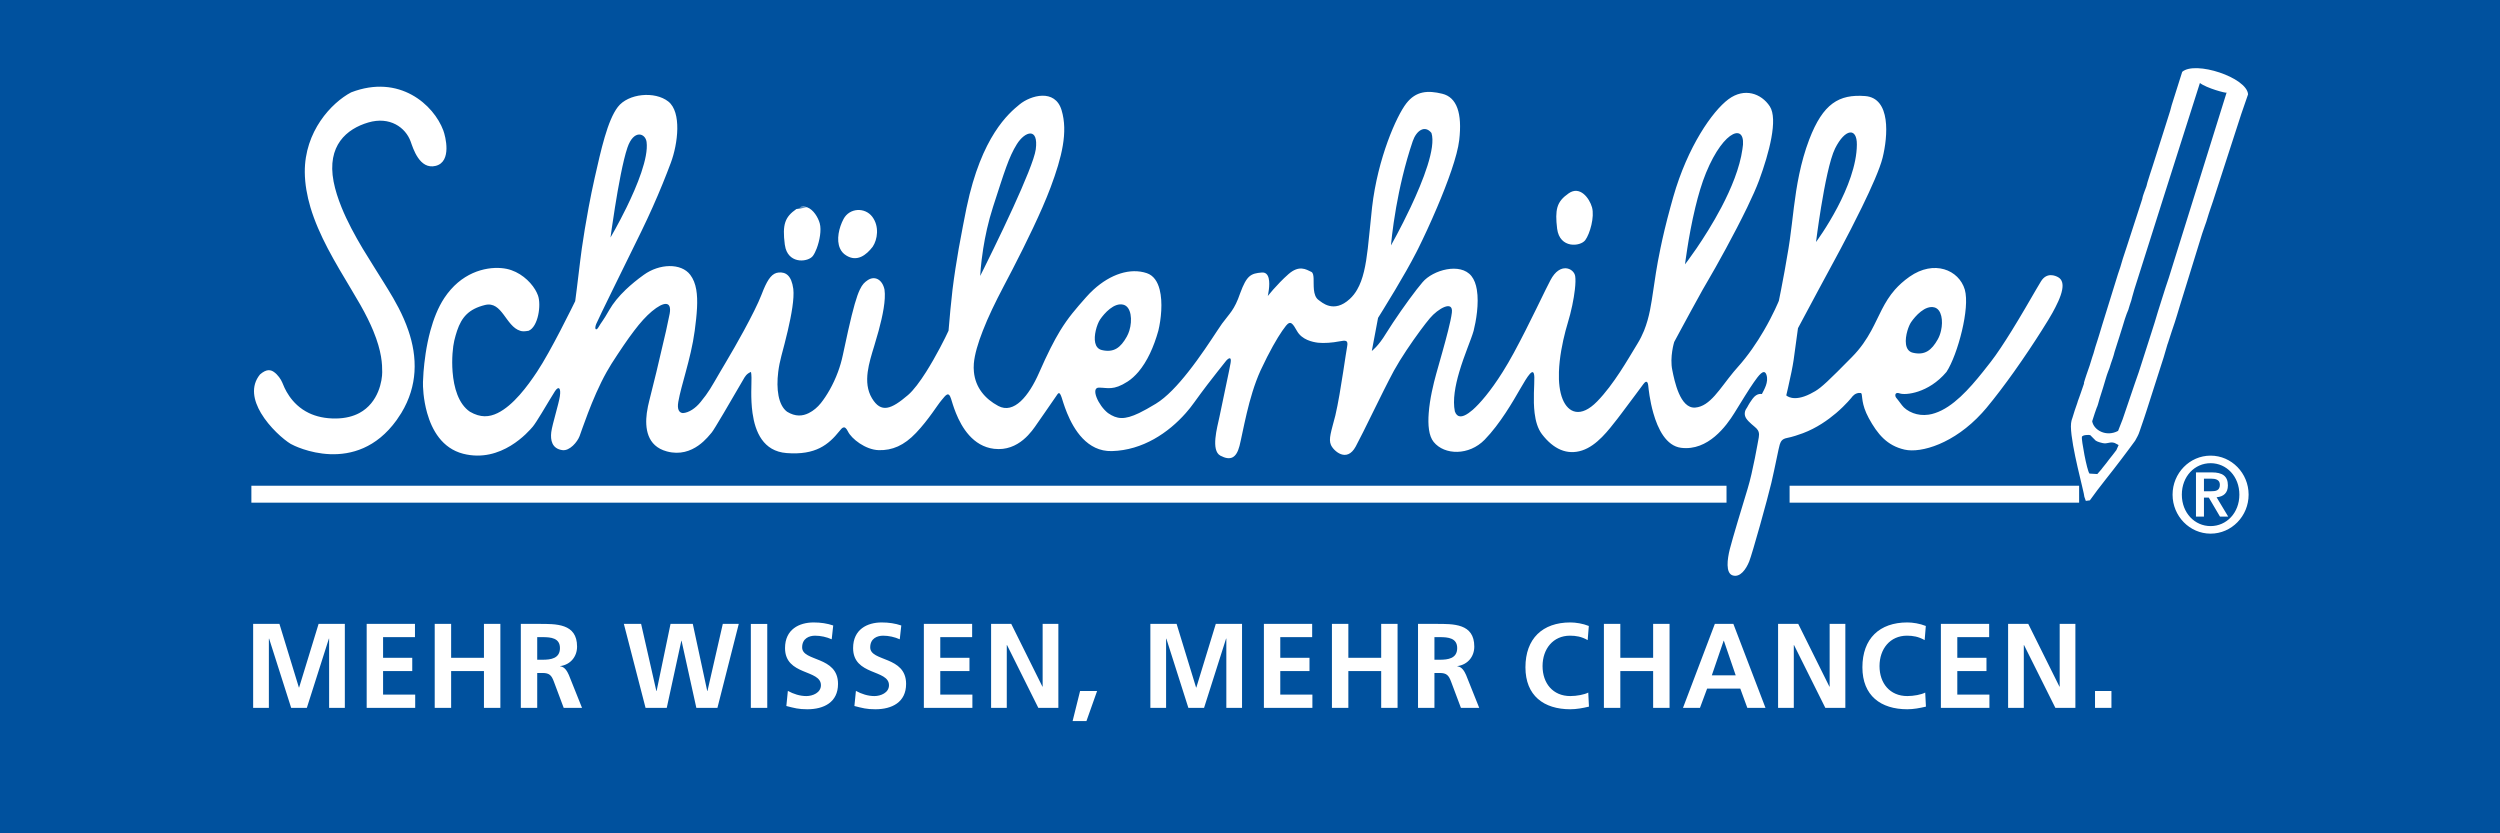<?xml version="1.0" encoding="UTF-8" standalone="no"?>
<svg xmlns:dc="http://purl.org/dc/elements/1.1/" xmlns:cc="http://creativecommons.org/ns#" xmlns:rdf="http://www.w3.org/1999/02/22-rdf-syntax-ns#" xmlns:svg="http://www.w3.org/2000/svg" xmlns="http://www.w3.org/2000/svg" xmlns:sodipodi="http://sodipodi.sourceforge.net/DTD/sodipodi-0.dtd" xmlns:inkscape="http://www.inkscape.org/namespaces/inkscape" width="161.22" height="53.74" id="svg3443" version="1.1" inkscape:version="0.48.1 " sodipodi:docname="Neues Dokument 3">
  <rect width="100%" height="100%" fill="#808080" stroke="none"/>
  <defs id="defs3445">
    <clipPath id="clipPath426">
      <path inkscape:connector-curvature="0" d="m 452.362,338.031 128.976,0 0,42.992 -128.976,0 0,-42.992 z" id="path428"></path>
    </clipPath>
  </defs>
  <g inkscape:label="Ebene 1" inkscape:groupmode="layer" id="layer1" transform="translate(-118.594,-397.467)">
    <path inkscape:connector-curvature="0" d="m 279.814,451.207 -161.22,0 0,-53.74 161.22,0 0,53.74 z" style="fill:#00519e;fill-opacity:1;fill-rule:nonzero;stroke:none" id="path420"></path>
    <g transform="matrix(1.25,0,0,-1.25,-446.86,873.746)" id="g422">
      <g id="g424" clip-path="url(#clipPath426)">
        <path inkscape:connector-curvature="0" d="m 560.446,344.505 0.847,0 0,0.869 -0.847,0 0,-0.869 z m -4.484,0 0.81,0 0,3.238 0.012,0 1.616,-3.238 1.033,0 0,4.331 -0.81,0 0,-3.237 -0.012,0 -1.609,3.237 -1.04,0 0,-4.331 z m -3.468,0 2.504,0 0,0.683 -1.657,0 0,1.216 1.505,0 0,0.682 -1.505,0 0,1.067 1.644,0 0,0.683 -2.491,0 0,-4.331 z m -0.808,0.788 c -0.199,-0.105 -0.592,-0.18 -0.924,-0.18 -0.902,0 -1.434,0.664 -1.434,1.546 0,0.885 0.544,1.569 1.416,1.569 0.302,0 0.591,-0.045 0.913,-0.229 l 0.06,0.73 c -0.309,0.125 -0.677,0.182 -0.955,0.182 -1.434,0 -2.317,-0.833 -2.317,-2.315 0,-1.464 0.95,-2.164 2.317,-2.164 0.32,0 0.653,0.062 0.961,0.136 l -0.037,0.725 z m -7.591,-0.788 0.811,0 0,3.238 0.012,0 1.614,-3.238 1.033,0 0,4.331 -0.81,0 0,-3.237 -0.012,0 -1.608,3.237 -1.04,0 0,-4.331 z m -2.186,1.676 -1.233,0 0.61,1.785 0.012,0 0.611,-1.785 z m -2.72,-1.676 0.876,0 0.369,0.993 1.711,0 0.363,-0.993 0.937,0 -1.657,4.331 -0.956,0 -1.643,-4.331 z m -4.08,0 0.847,0 0,1.899 1.693,0 0,-1.899 0.847,0 0,4.331 -0.847,0 0,-1.75 -1.693,0 0,1.75 -0.847,0 0,-4.331 z m -0.807,0.788 c -0.2,-0.105 -0.593,-0.18 -0.926,-0.18 -0.902,0 -1.432,0.664 -1.432,1.546 0,0.885 0.544,1.569 1.414,1.569 0.303,0 0.594,-0.045 0.914,-0.229 l 0.059,0.73 c -0.309,0.125 -0.676,0.182 -0.955,0.182 -1.432,0 -2.315,-0.833 -2.315,-2.315 0,-1.464 0.949,-2.164 2.315,-2.164 0.32,0 0.653,0.062 0.962,0.136 l -0.036,0.725 z m -7.936,2.86 0.278,0 c 0.423,0 0.896,-0.042 0.896,-0.565 0,-0.54 -0.479,-0.601 -0.896,-0.601 l -0.278,0 0,1.166 z m -0.847,-3.648 0.847,0 0,1.799 0.272,0 c 0.356,0 0.466,-0.123 0.586,-0.445 l 0.508,-1.354 0.944,0 -0.677,1.694 c -0.085,0.193 -0.218,0.428 -0.448,0.447 l 0,0.013 c 0.539,0.074 0.871,0.496 0.871,1.005 0,1.203 -1.083,1.172 -1.99,1.172 l -0.913,0 0,-4.331 z m -4.441,0 0.847,0 0,1.899 1.694,0 0,-1.899 0.845,0 0,4.331 -0.845,0 0,-1.75 -1.694,0 0,1.75 -0.847,0 0,-4.331 z m -3.51,0 2.502,0 0,0.683 -1.657,0 0,1.216 1.507,0 0,0.682 -1.507,0 0,1.067 1.645,0 0,0.683 -2.49,0 0,-4.331 z m -5.857,0 0.811,0 0,3.562 0.012,0.011 1.137,-3.573 0.81,0 1.136,3.573 0.013,0 0,-3.573 0.81,0 0,4.331 -1.354,0 -1.004,-3.282 -0.013,0 -1.004,3.282 -1.354,0 0,-4.331 z m -4.012,-0.682 0.714,0 0.55,1.552 -0.878,0 -0.386,-1.552 z m -4.205,0.682 0.809,0 0,3.238 0.013,0 1.614,-3.238 1.034,0 0,4.331 -0.811,0 0,-3.237 -0.011,0 -1.608,3.237 -1.04,0 0,-4.331 z m -3.469,0 2.504,0 0,0.683 -1.657,0 0,1.216 1.506,0 0,0.682 -1.506,0 0,1.067 1.644,0 0,0.683 -2.491,0 0,-4.331 z m -1.164,4.249 c -0.309,0.106 -0.647,0.157 -1.01,0.157 -0.744,0 -1.476,-0.355 -1.476,-1.323 0,-1.431 1.851,-1.09 1.851,-1.915 0,-0.392 -0.43,-0.56 -0.751,-0.56 -0.332,0 -0.664,0.106 -0.955,0.267 l -0.078,-0.78 c 0.417,-0.106 0.622,-0.168 1.082,-0.168 0.853,0 1.585,0.359 1.585,1.309 0,1.451 -1.851,1.135 -1.851,1.884 0,0.472 0.374,0.603 0.665,0.603 0.297,0 0.593,-0.069 0.859,-0.186 l 0.079,0.712 z m -3.512,0 c -0.307,0.106 -0.646,0.157 -1.009,0.157 -0.745,0 -1.477,-0.355 -1.477,-1.323 0,-1.431 1.852,-1.09 1.852,-1.915 0,-0.392 -0.431,-0.56 -0.75,-0.56 -0.333,0 -0.666,0.106 -0.956,0.267 l -0.078,-0.78 c 0.417,-0.106 0.622,-0.168 1.082,-0.168 0.852,0 1.584,0.359 1.584,1.309 0,1.451 -1.851,1.135 -1.851,1.884 0,0.472 0.376,0.603 0.666,0.603 0.297,0 0.594,-0.069 0.859,-0.186 l 0.078,0.712 z m -4.25,-4.249 0.847,0 0,4.33 -0.847,0 0,-4.33 z m -5.432,0 1.094,0 0.752,3.461 0.011,0 0.763,-3.461 1.088,0 1.101,4.331 -0.824,0 -0.791,-3.461 -0.012,0 -0.745,3.461 -1.148,0 -0.719,-3.461 -0.013,0 -0.786,3.461 -0.89,0 1.119,-4.331 z m -5.589,3.648 0.279,0 c 0.423,0 0.894,-0.042 0.894,-0.565 0,-0.54 -0.478,-0.601 -0.894,-0.601 l -0.279,0 0,1.166 z m -0.846,-3.648 0.846,0 0,1.799 0.274,0 c 0.356,0 0.465,-0.123 0.585,-0.445 l 0.507,-1.354 0.945,0 -0.678,1.694 c -0.085,0.193 -0.217,0.428 -0.447,0.447 l 0,0.013 c 0.538,0.074 0.87,0.496 0.87,1.005 0,1.203 -1.083,1.172 -1.989,1.172 l -0.913,0 0,-4.331 z m -4.442,0 0.847,0 0,1.899 1.693,0 0,-1.899 0.847,0 0,4.331 -0.847,0 0,-1.75 -1.693,0 0,1.75 -0.847,0 0,-4.331 z m -3.51,0 2.503,0 0,0.683 -1.657,0 0,1.216 1.505,0 0,0.682 -1.505,0 0,1.067 1.645,0 0,0.683 -2.491,0 0,-4.331 z m -5.857,0 0.811,0 0,3.562 0.012,0.011 1.138,-3.573 0.809,0 1.138,3.573 0.011,0 0,-3.573 0.811,0 0,4.331 -1.354,0 -1.005,-3.282 -0.011,0 -1.004,3.282 -1.356,0 0,-4.331 z" style="fill:#ffffff;fill-opacity:1;fill-rule:evenodd;stroke:none" id="path430"></path>
        <g id="g432" transform="translate(566.409,353.492)">
          <path inkscape:connector-curvature="0" d="M 0,0 C 1.081,0 1.961,0.903 1.961,2.012 1.961,3.121 1.081,4.025 0,4.025 -1.081,4.025 -1.962,3.121 -1.962,2.012 -1.962,0.903 -1.081,0 0,0 m 0,0.39 c -0.82,0 -1.484,0.68 -1.484,1.622 0,0.944 0.664,1.623 1.484,1.623 0.82,0 1.484,-0.679 1.484,-1.623 C 1.484,1.07 0.82,0.39 0,0.39 m -0.755,0.491 0.412,0 0,0.979 0.25,0 0.576,-0.979 0.424,0 -0.598,0.996 c 0.364,0.034 0.583,0.225 0.583,0.614 0,0.48 -0.288,0.669 -0.822,0.669 l -0.825,0 0,-2.279 z m 0.412,1.956 0.369,0 c 0.212,0 0.452,-0.044 0.452,-0.312 0,-0.307 -0.212,-0.338 -0.456,-0.338 l -0.365,0 0,0.65 z M -24.974,1.6 l -76.103,0 0,0.872 76.103,0 0,-0.872 z m 18.191,0 -14.937,0 0,0.872 14.937,0 0,-0.872 z M 1.933,22.665 1.583,21.652 0.116,17.128 -0.027,16.708 C -0.064,16.587 -0.125,16.424 -0.197,16.171 -0.206,16.11 -0.32,15.838 -0.434,15.482 l -1.162,-3.759 c -0.049,-0.18 -0.219,-0.714 -0.248,-0.81 L -2.01,10.421 C -2.085,10.197 -2.222,9.748 -2.222,9.776 L -2.42,9.101 -3.309,6.327 -3.432,5.953 -3.661,5.284 C -3.727,5.071 -3.798,4.981 -3.892,4.797 -3.917,4.75 -4.4,4.113 -4.605,3.839 -5.094,3.183 -5.732,2.423 -6.229,1.718 L -6.438,1.69 -6.513,1.902 C -6.519,2.12 -7.194,4.5 -7.207,5.524 -7.208,5.781 -7.15,5.913 -7.132,5.963 l 0.121,0.39 c 0.147,0.404 0.161,0.48 0.161,0.48 l 0.072,0.197 0.083,0.235 c 0.185,0.533 0.175,0.496 0.161,0.522 l 0.063,0.208 0.068,0.206 0.165,0.476 c 0.113,0.357 0.168,0.56 0.197,0.622 l 0.096,0.335 0.088,0.273 0.107,0.341 0.166,0.55 0.805,2.594 0.122,0.362 0.127,0.429 0.207,0.628 0.798,2.46 c 0.011,0.107 0.084,0.292 0.1,0.342 l 0.116,0.312 0.05,0.197 0.134,0.428 0.111,0.339 0.132,0.412 0.23,0.727 0.096,0.301 0.121,0.381 0.35,1.107 0.078,0.292 0.542,1.716 c 0.672,0.586 3.34,-0.292 3.398,-1.16 M -4.949,4.678 c -0.248,0.087 -0.37,-0.069 -0.628,-0.004 0,0 -0.245,0.052 -0.349,0.124 L -6.209,5.082 C -6.277,5.105 -6.605,5.1 -6.641,4.994 -6.678,4.885 -6.382,3.246 -6.248,3.099 l 0.403,-0.024 c 0.2,0.22 0.274,0.32 0.273,0.325 l 0.191,0.238 0.168,0.222 0.165,0.207 0.187,0.244 0.115,0.26 -0.203,0.107 m 5.773,18.075 c -0.023,-0.042 -1.035,0.231 -1.376,0.497 l -1.906,-5.991 -0.113,-0.357 -0.064,-0.203 -1.173,-3.701 -0.124,-0.39 C -4.027,12.302 -4.079,12.067 -4.096,12.016 L -4.169,11.801 -4.245,11.548 C -4.262,11.496 -4.348,11.356 -4.556,10.637 L -4.623,10.424 -4.703,10.168 -4.82,9.802 -4.956,9.373 C -4.971,9.321 -4.982,9.225 -5.142,8.783 L -5.215,8.549 C -5.232,8.498 -5.334,8.26 -5.408,7.999 L -5.547,7.534 -5.644,7.227 -5.726,6.969 C -5.776,6.776 -5.846,6.536 -5.875,6.499 -5.886,6.48 -6.047,6.01 -6.109,5.799 -6.031,5.339 -5.384,4.973 -4.773,5.301 l 0.235,0.599 0.625,1.839 c 0.169,0.462 0.282,0.825 0.298,0.876 l 0.535,1.67 0.194,0.61 0.17,0.566 0.22,0.696 0.171,0.54 0.167,0.499 2.982,9.557 z m -98.855,-5.917 c -0.176,0.597 -0.285,1.201 -0.291,1.81 -0.015,2.107 1.375,3.583 2.391,4.12 2.496,0.961 4.266,-0.646 4.756,-1.967 0.111,-0.297 0.45,-1.607 -0.388,-1.824 -0.841,-0.215 -1.174,0.913 -1.298,1.256 -0.265,0.729 -1.077,1.308 -2.188,0.981 -1.11,-0.328 -2.142,-1.187 -1.787,-3.048 0.084,-0.435 0.229,-0.882 0.41,-1.328 0.295,-0.731 0.693,-1.457 1.087,-2.122 0.401,-0.668 0.8,-1.278 1.092,-1.757 l 0.226,-0.366 c 0.33,-0.538 0.759,-1.274 1.047,-2.124 0.221,-0.648 0.36,-1.369 0.311,-2.123 -0.045,-0.687 -0.244,-1.402 -0.68,-2.121 l -0.242,-0.365 c -2.102,-2.919 -5.243,-1.358 -5.464,-1.227 -0.369,0.222 -1.095,0.852 -1.533,1.59 -0.384,0.648 -0.548,1.381 -0.051,1.992 0.335,0.289 0.541,0.249 0.715,0.131 0.206,-0.142 0.369,-0.39 0.433,-0.546 0.094,-0.227 0.415,-1.114 1.377,-1.576 0.367,-0.175 0.827,-0.289 1.402,-0.281 0.491,0.008 0.883,0.115 1.195,0.28 1.012,0.541 1.183,1.703 1.183,2.109 0,0.406 -0.014,1.049 -0.463,2.137 -0.161,0.388 -0.377,0.834 -0.669,1.346 l -0.457,0.778 c -0.399,0.67 -0.832,1.381 -1.22,2.122 -0.359,0.686 -0.677,1.398 -0.894,2.123 m 84.122,-6.366 c 0.12,0.517 0.031,1.099 -0.336,1.201 -0.482,0.131 -0.993,-0.446 -1.21,-0.765 -0.062,-0.093 -0.133,-0.252 -0.188,-0.439 -0.13,-0.447 -0.158,-1.031 0.283,-1.134 0.623,-0.146 0.968,0.131 1.284,0.691 0.075,0.132 0.131,0.286 0.167,0.446 m -41.876,-0.003 c 0.17,0.55 0.102,1.233 -0.3,1.343 -0.48,0.132 -0.992,-0.445 -1.209,-0.765 -0.078,-0.116 -0.17,-0.337 -0.224,-0.578 -0.095,-0.421 -0.079,-0.902 0.318,-0.996 0.625,-0.147 0.97,0.131 1.284,0.69 0.053,0.095 0.097,0.199 0.131,0.306 m -30.989,0 -0.431,-0.002 0.431,0.002 z m 23.453,4.246 c -0.131,-0.836 -0.157,-1.418 -0.157,-1.418 0,0 0.297,0.587 0.699,1.418 0.302,0.62 0.665,1.377 1.005,2.123 0.577,1.266 1.096,2.499 1.163,2.988 0.153,1.155 -0.554,0.942 -0.975,0.27 -0.42,-0.671 -0.641,-1.427 -1.229,-3.234 -0.253,-0.783 -0.409,-1.534 -0.506,-2.147 m -18.999,2.122 c -0.139,-0.869 -0.231,-1.557 -0.231,-1.557 0,0 0.4,0.677 0.831,1.558 0.544,1.114 1.136,2.555 1.031,3.37 -0.06,0.457 -0.664,0.666 -0.989,-0.292 -0.231,-0.678 -0.473,-2.016 -0.642,-3.079 m 63.069,10e-4 c 0.504,0.961 0.993,2.166 1.001,3.234 0.009,0.894 -0.606,0.838 -1.123,-0.196 -0.275,-0.555 -0.539,-1.906 -0.724,-3.038 -0.159,-0.977 -0.26,-1.79 -0.26,-1.79 0,0 0.563,0.754 1.106,1.79 m -5.988,0 c 0.505,0.963 0.95,2.035 1.085,2.999 0.247,1.366 -0.929,1.093 -1.88,-1.225 -0.216,-0.525 -0.398,-1.151 -0.549,-1.774 -0.19,-0.785 -0.328,-1.565 -0.415,-2.123 -0.079,-0.496 -0.117,-0.819 -0.117,-0.819 0,0 0.242,0.313 0.589,0.819 0.366,0.536 0.848,1.29 1.287,2.123 m -16.034,0.003 c 0.645,1.367 1.318,3.076 1.076,3.833 -0.341,0.427 -0.778,0.127 -0.967,-0.427 -0.413,-1.221 -0.684,-2.44 -0.854,-3.409 -0.205,-1.166 -0.267,-1.965 -0.267,-1.965 0,0 0.497,0.876 1.012,1.968 m -22.904,-0.003 c 0.767,3.675 2.178,4.856 2.732,5.309 0.566,0.465 1.826,0.83 2.166,-0.298 0.339,-1.128 0.016,-2.422 -0.566,-3.981 -0.119,-0.317 -0.262,-0.666 -0.42,-1.03 -0.3,-0.687 -0.653,-1.428 -0.999,-2.123 -0.371,-0.747 -0.732,-1.441 -1.004,-1.954 -0.431,-0.821 -0.798,-1.577 -1.075,-2.292 -0.248,-0.63 -0.425,-1.228 -0.463,-1.69 -0.012,-0.151 -0.01,-0.294 0.004,-0.433 0.078,-0.802 0.567,-1.387 1.257,-1.756 0.808,-0.433 1.579,0.514 2.103,1.709 0.44,1.004 0.774,1.655 1.086,2.169 0.424,0.692 0.812,1.132 1.338,1.728 0.127,0.142 0.255,0.277 0.39,0.398 0.873,0.795 1.892,1.134 2.746,0.847 0.355,-0.12 0.56,-0.443 0.663,-0.848 0.168,-0.657 0.074,-1.531 -0.069,-2.124 -0.234,-0.833 -0.571,-1.582 -1.03,-2.123 -0.169,-0.196 -0.352,-0.367 -0.55,-0.495 -0.743,-0.481 -1.035,-0.315 -1.487,-0.315 -0.435,0 -0.035,-0.918 0.47,-1.313 0.468,-0.322 0.842,-0.361 1.604,0.001 0.243,0.118 0.529,0.276 0.867,0.482 0.55,0.334 1.136,0.964 1.668,1.64 0.619,0.782 1.166,1.623 1.496,2.123 l 0.248,0.367 c 0.388,0.531 0.632,0.681 0.939,1.576 0.336,0.912 0.544,1.015 1.114,1.062 0.408,0.033 0.411,-0.512 0.364,-0.881 -0.021,-0.189 -0.056,-0.331 -0.056,-0.331 l 0.278,0.331 c 0.202,0.227 0.491,0.537 0.79,0.798 0.549,0.48 0.905,0.248 1.179,0.116 0.174,-0.085 0.094,-0.525 0.133,-0.914 0.023,-0.225 0.083,-0.431 0.253,-0.546 0.137,-0.091 0.762,-0.713 1.602,0.067 0.149,0.138 0.272,0.295 0.376,0.478 0.308,0.529 0.446,1.242 0.549,2.123 0.075,0.623 0.132,1.332 0.22,2.121 0.294,2.543 1.264,4.715 1.766,5.362 0.5,0.646 1.114,0.68 1.858,0.498 0.745,-0.183 1.035,-0.996 0.873,-2.389 -0.093,-0.815 -0.599,-2.195 -1.14,-3.469 -0.341,-0.804 -0.697,-1.567 -0.973,-2.123 l -0.1,-0.197 c -0.302,-0.59 -0.712,-1.305 -1.083,-1.925 -0.482,-0.81 -0.892,-1.459 -0.892,-1.459 l -0.125,-0.665 -0.197,-1.042 c 0,0 0.34,0.247 0.728,0.895 0.442,0.71 1.088,1.634 1.582,2.272 l 0.31,0.382 c 0.533,0.631 1.954,1.029 2.521,0.315 0.146,-0.183 0.232,-0.427 0.277,-0.698 0.124,-0.724 -0.044,-1.644 -0.165,-2.124 -0.121,-0.436 -0.483,-1.243 -0.741,-2.123 -0.208,-0.703 -0.347,-1.453 -0.228,-2.036 0.119,-0.338 0.377,-0.319 0.709,-0.087 l 0.213,0.167 c 0.364,0.322 0.911,0.943 1.547,1.956 0.185,0.293 0.374,0.619 0.571,0.98 0.222,0.409 0.419,0.791 0.6,1.146 0.418,0.818 0.743,1.509 1.045,2.118 l 0.246,0.485 c 0.5,0.962 1.213,0.613 1.277,0.216 0.025,-0.153 0.019,-0.396 -0.016,-0.698 -0.055,-0.484 -0.181,-1.115 -0.372,-1.74 l -0.109,-0.384 c -0.161,-0.612 -0.317,-1.391 -0.341,-2.123 -0.017,-0.517 0.031,-1.013 0.191,-1.407 0.292,-0.718 0.937,-0.978 1.779,-0.117 0.436,0.447 0.826,0.982 1.183,1.524 0.33,0.504 0.629,1.014 0.902,1.463 0.135,0.219 0.244,0.442 0.335,0.663 0.285,0.709 0.376,1.411 0.473,2.057 0.084,0.554 0.172,1.225 0.373,2.187 0.121,0.589 0.285,1.289 0.514,2.125 l 0.147,0.53 c 0.744,2.604 2.022,4.427 2.847,5.042 0.825,0.614 1.697,0.299 2.134,-0.365 0.434,-0.663 -0.032,-2.405 -0.55,-3.815 -0.138,-0.375 -0.357,-0.865 -0.613,-1.395 -0.338,-0.697 -0.737,-1.461 -1.097,-2.123 -0.39,-0.722 -0.734,-1.323 -0.892,-1.59 l -0.308,-0.532 c -0.353,-0.63 -0.844,-1.539 -1.161,-2.124 l -0.311,-0.578 c 0,0 -0.241,-0.78 -0.096,-1.46 0.109,-0.544 0.399,-1.985 1.18,-1.924 0.771,0.06 1.267,0.979 1.981,1.84 l 0.202,0.234 c 0.551,0.612 1.007,1.293 1.353,1.887 0.507,0.868 0.78,1.547 0.78,1.547 l 0.115,0.575 c 0.103,0.525 0.255,1.335 0.382,2.123 l 0.069,0.452 c 0.074,0.507 0.133,1.072 0.209,1.673 0.137,1.091 0.336,2.303 0.793,3.502 0.713,1.858 1.536,2.339 2.879,2.239 1.342,-0.099 1.179,-2.073 0.905,-3.183 -0.138,-0.56 -0.577,-1.549 -1.071,-2.558 -0.368,-0.754 -0.764,-1.52 -1.086,-2.123 l -0.284,-0.529 -0.86,-1.593 -1.065,-1.99 -0.224,-1.639 c -0.025,-0.17 -0.065,-0.391 -0.111,-0.618 -0.117,-0.579 -0.269,-1.209 -0.269,-1.209 0,0 0.352,-0.368 1.238,0.078 0.373,0.188 0.552,0.301 1.387,1.131 l 0.76,0.765 c 0.461,0.466 0.758,0.922 0.998,1.361 0.41,0.752 0.648,1.464 1.225,2.121 0.202,0.227 0.446,0.45 0.752,0.666 1.264,0.885 2.544,0.358 2.851,-0.666 0.137,-0.488 0.047,-1.307 -0.147,-2.124 -0.199,-0.841 -0.508,-1.682 -0.799,-2.123 -0.934,-1.109 -2.131,-1.208 -2.406,-1.109 -0.275,0.1 -0.258,-0.133 -0.193,-0.216 0.063,-0.082 0.113,-0.133 0.306,-0.397 0.106,-0.144 0.31,-0.302 0.575,-0.401 0.227,-0.085 0.502,-0.125 0.799,-0.081 0.112,0.015 0.221,0.045 0.331,0.081 0.922,0.304 1.759,1.242 2.464,2.123 l 0.407,0.517 c 0.31,0.397 0.698,0.989 1.081,1.606 0.486,0.786 0.961,1.611 1.258,2.124 l 0.251,0.422 c 0.302,0.496 0.752,0.296 0.89,0.217 0.216,-0.123 0.258,-0.359 0.207,-0.639 C -7.724,12.216 -7.955,11.764 -8.156,11.398 -8.257,11.216 -8.453,10.886 -8.722,10.467 -9.092,9.881 -9.595,9.12 -10.147,8.344 -10.602,7.706 -11.093,7.052 -11.569,6.48 l -0.228,-0.259 c -1.431,-1.568 -3.131,-2.081 -3.991,-1.886 -0.909,0.208 -1.395,0.797 -1.849,1.627 l -0.127,0.259 c -0.293,0.665 -0.169,1.015 -0.286,1.034 -0.285,0.044 -0.452,-0.208 -0.452,-0.208 0,0 -0.299,-0.384 -0.817,-0.826 -0.432,-0.367 -1.014,-0.775 -1.711,-1.038 -0.219,-0.082 -0.554,-0.195 -0.826,-0.247 -0.271,-0.051 -0.323,-0.197 -0.373,-0.342 -0.05,-0.145 -0.241,-1.16 -0.433,-1.978 -0.192,-0.818 -0.981,-3.646 -1.141,-4.049 -0.163,-0.404 -0.466,-0.838 -0.847,-0.723 -0.383,0.113 -0.283,0.846 -0.153,1.363 0.131,0.517 0.646,2.227 0.917,3.109 0.273,0.884 0.534,2.434 0.576,2.649 0.04,0.218 -0.01,0.353 -0.121,0.466 -0.111,0.114 -0.383,0.3 -0.525,0.511 -0.065,0.097 -0.082,0.196 -0.076,0.281 0.007,0.1 0.049,0.186 0.086,0.236 0.071,0.093 0.071,0.165 0.313,0.497 0.242,0.331 0.48,0.237 0.483,0.247 0.115,0.227 0.357,0.61 0.238,0.986 -0.123,0.376 -0.419,-0.051 -0.65,-0.376 -0.212,-0.296 -0.691,-1.075 -1.009,-1.592 -0.403,-0.65 -1.353,-1.969 -2.747,-1.792 -0.774,0.098 -1.2,0.976 -1.432,1.792 -0.187,0.654 -0.248,1.269 -0.261,1.406 -0.03,0.31 -0.161,0.217 -0.25,0.093 -0.08,-0.105 -0.664,-0.901 -1.118,-1.499 l -0.224,-0.295 c -0.46,-0.587 -1.052,-1.382 -1.823,-1.634 -0.772,-0.252 -1.479,0.067 -2.072,0.842 -0.216,0.286 -0.326,0.674 -0.376,1.085 -0.086,0.697 -0.006,1.454 -0.015,1.848 -0.017,0.625 -0.361,0.034 -0.725,-0.591 -0.182,-0.316 -0.444,-0.774 -0.763,-1.255 -0.311,-0.471 -0.677,-0.965 -1.074,-1.373 -0.804,-0.826 -2.069,-0.808 -2.631,-0.117 -0.255,0.313 -0.303,0.877 -0.256,1.488 0.053,0.727 0.246,1.52 0.389,2.033 0.197,0.705 0.44,1.533 0.61,2.215 0.095,0.373 0.167,0.706 0.195,0.934 0.084,0.674 -0.723,0.203 -1.133,-0.286 -0.129,-0.151 -0.304,-0.378 -0.504,-0.648 -0.44,-0.598 -0.99,-1.402 -1.354,-2.063 -0.314,-0.583 -0.719,-1.404 -1.102,-2.183 -0.335,-0.683 -0.656,-1.333 -0.867,-1.725 -0.463,-0.86 -1.149,-0.22 -1.279,0.083 -0.132,0.303 0.015,0.69 0.228,1.517 0.147,0.624 0.289,1.501 0.404,2.248 0.098,0.625 0.174,1.158 0.204,1.307 0.065,0.335 -0.065,0.335 -0.41,0.268 -0.345,-0.069 -0.788,-0.102 -1.086,-0.069 -0.297,0.035 -0.831,0.155 -1.083,0.592 -0.218,0.38 -0.333,0.583 -0.574,0.287 l -0.193,-0.262 c -0.264,-0.383 -0.648,-1.036 -1.12,-2.047 -0.323,-0.713 -0.543,-1.495 -0.711,-2.199 -0.173,-0.728 -0.293,-1.373 -0.375,-1.694 -0.166,-0.639 -0.475,-0.772 -0.984,-0.505 -0.509,0.27 -0.164,1.465 -0.05,2.007 l 0.484,2.315 0.09,0.464 c 0.066,0.369 -0.131,0.251 -0.279,0.05 l -0.408,-0.514 c -0.287,-0.363 -0.702,-0.895 -1.202,-1.591 -0.127,-0.178 -0.268,-0.358 -0.423,-0.532 -0.89,-1.008 -2.219,-1.92 -3.814,-1.961 -1.278,-0.034 -1.965,1.121 -2.31,1.961 -0.16,0.392 -0.249,0.715 -0.284,0.817 -0.114,0.319 -0.163,0.235 -0.294,0.034 l -0.588,-0.851 -0.382,-0.549 c -0.233,-0.339 -0.937,-1.446 -2.217,-1.295 -1.094,0.128 -1.674,1.111 -1.969,1.844 -0.132,0.327 -0.208,0.603 -0.25,0.734 -0.131,0.42 -0.279,0.184 -0.491,-0.069 -0.105,-0.122 -0.27,-0.367 -0.484,-0.665 -0.227,-0.314 -0.509,-0.682 -0.831,-1.02 -0.624,-0.658 -1.23,-0.909 -1.922,-0.893 -0.69,0.017 -1.412,0.591 -1.591,0.961 -0.18,0.369 -0.309,0.185 -0.445,0.017 -0.558,-0.69 -1.215,-1.246 -2.726,-1.128 -1.2,0.094 -1.617,1.09 -1.754,2.065 -0.108,0.768 -0.045,1.523 -0.053,1.826 -0.003,0.138 -0.011,0.232 -0.026,0.295 -0.23,-0.092 -0.31,-0.241 -0.399,-0.397 L -76.709,6.221 C -77.01,5.713 -77.273,5.276 -77.328,5.218 -77.46,5.083 -78.28,3.871 -79.644,4.243 c -1.033,0.279 -1.132,1.217 -1.033,1.977 0.032,0.245 0.084,0.469 0.13,0.649 l 0.366,1.475 0.498,2.123 0.187,0.884 c 0.114,0.656 -0.295,0.639 -0.92,0.118 -0.299,-0.251 -0.595,-0.579 -0.915,-1.002 -0.348,-0.456 -0.726,-1.017 -1.171,-1.709 l -0.245,-0.414 c -0.384,-0.682 -0.719,-1.48 -0.965,-2.123 -0.228,-0.592 -0.382,-1.057 -0.432,-1.188 -0.114,-0.302 -0.509,-0.773 -0.885,-0.725 -0.546,0.074 -0.626,0.523 -0.577,0.927 0.027,0.216 0.133,0.603 0.235,0.986 0.09,0.334 0.178,0.664 0.209,0.867 0.065,0.439 -0.066,0.539 -0.247,0.269 -0.107,-0.158 -0.412,-0.68 -0.69,-1.136 -0.192,-0.316 -0.371,-0.596 -0.459,-0.7 -0.213,-0.252 -1.626,-1.904 -3.596,-1.398 -1.083,0.28 -1.607,1.223 -1.854,2.098 -0.204,0.718 -0.224,1.388 -0.216,1.607 l 0.028,0.516 c 0.042,0.523 0.134,1.318 0.353,2.122 0.162,0.595 0.393,1.198 0.721,1.694 0.105,0.157 0.213,0.298 0.327,0.428 0.945,1.076 2.174,1.221 2.891,1.072 0.658,-0.139 1.191,-0.613 1.467,-1.069 0.06,-0.101 0.108,-0.202 0.144,-0.298 0.181,-0.493 0.01,-1.625 -0.481,-1.826 -0.233,-0.043 -0.337,-0.032 -0.431,-0.002 -0.753,0.229 -0.93,1.553 -1.821,1.331 -0.839,-0.209 -1.202,-0.629 -1.439,-1.329 -0.053,-0.157 -0.1,-0.326 -0.145,-0.512 -0.072,-0.304 -0.14,-0.94 -0.086,-1.611 0.063,-0.799 0.297,-1.648 0.894,-2.054 0.553,-0.321 0.999,-0.278 1.425,-0.071 0.811,0.395 1.548,1.393 2.033,2.125 0.361,0.541 0.819,1.383 1.203,2.122 0.432,0.83 0.771,1.529 0.771,1.529 l 0.077,0.597 0.182,1.493 0.082,0.629 c 0.084,0.587 0.208,1.35 0.352,2.122 0.097,0.513 0.201,1.035 0.31,1.511 0.329,1.454 0.662,2.97 1.196,3.666 0.535,0.697 1.908,0.829 2.603,0.282 0.695,-0.547 0.501,-2.172 0.129,-3.168 -0.254,-0.679 -0.559,-1.439 -0.938,-2.288 -0.177,-0.396 -0.37,-0.812 -0.581,-1.245 l -0.432,-0.881 -1.042,-2.122 c -0.439,-0.898 -0.802,-1.642 -0.854,-1.774 -0.113,-0.281 0,-0.381 0.129,-0.148 0.129,0.232 0.21,0.281 0.55,0.879 0.195,0.34 0.483,0.694 0.848,1.043 0.272,0.258 0.584,0.516 0.931,0.764 0.808,0.581 1.923,0.615 2.392,0 0.16,-0.211 0.26,-0.467 0.311,-0.764 0.098,-0.562 0.034,-1.275 -0.079,-2.124 -0.101,-0.752 -0.285,-1.466 -0.462,-2.123 -0.157,-0.581 -0.309,-1.11 -0.384,-1.539 -0.071,-0.4 0.043,-0.569 0.236,-0.585 0.306,0.018 0.651,0.248 0.91,0.568 0.432,0.527 0.54,0.749 1.013,1.558 l 0.265,0.448 c 0.311,0.52 0.648,1.112 0.954,1.673 0.396,0.729 0.741,1.413 0.906,1.843 l 0.112,0.282 c 0.242,0.572 0.454,0.85 0.777,0.88 0.372,0.033 0.663,-0.149 0.759,-0.846 0.056,-0.501 -0.093,-1.327 -0.286,-2.159 -0.105,-0.449 -0.222,-0.897 -0.328,-1.291 -0.073,-0.274 -0.13,-0.556 -0.164,-0.832 -0.109,-0.882 0,-1.713 0.456,-2.054 0.431,-0.264 0.795,-0.231 1.118,-0.071 0.239,0.118 0.458,0.305 0.627,0.518 0.299,0.377 0.634,0.937 0.881,1.607 0.101,0.273 0.186,0.562 0.25,0.865 l 0.273,1.258 c 0.266,1.182 0.443,1.787 0.606,2.125 0.13,0.276 0.25,0.38 0.399,0.481 0.366,0.251 0.762,0.042 0.873,-0.482 0.075,-0.538 -0.094,-1.35 -0.303,-2.124 l -0.231,-0.795 c -0.138,-0.446 -0.275,-0.896 -0.333,-1.328 -0.063,-0.484 -0.027,-0.947 0.22,-1.359 0.469,-0.778 0.986,-0.58 1.859,0.166 0.287,0.246 0.62,0.697 0.934,1.193 0.517,0.817 0.993,1.765 1.157,2.126 0.064,0.742 0.122,1.427 0.205,2.12 0.09,0.733 0.209,1.472 0.321,2.121 0.158,0.89 0.305,1.603 0.358,1.878 l 0.049,0.247 z m -6.532,-2.123 c -0.205,0.448 -0.052,1.082 0.182,1.522 0.311,0.58 1.106,0.612 1.482,0.113 0.376,-0.5 0.266,-1.18 0.023,-1.543 -0.33,-0.434 -0.812,-0.807 -1.371,-0.451 -0.15,0.091 -0.252,0.215 -0.316,0.359 m 37.01,2.123 c 0.087,0.302 0.274,0.507 0.583,0.723 0.581,0.404 1.065,-0.247 1.202,-0.723 0.138,-0.492 -0.105,-1.364 -0.349,-1.694 -0.242,-0.331 -1.316,-0.454 -1.451,0.591 -0.06,0.492 -0.061,0.832 0.015,1.103 m -39.101,0 c 0.142,0.053 0.275,0.048 0.398,0 0.32,-0.119 0.56,-0.516 0.647,-0.828 0.095,-0.342 -0.005,-0.891 -0.158,-1.295 -0.06,-0.156 -0.128,-0.292 -0.196,-0.384 -0.226,-0.307 -1.168,-0.434 -1.408,0.384 l -0.042,0.205 c -0.134,1.043 0.01,1.42 0.597,1.829 l 0.56,0.089 -0.398,0 z" style="fill:#ffffff;fill-opacity:1;fill-rule:evenodd;stroke:none" id="path434"></path>
        </g>
      </g>
    </g>
  </g>
</svg>
